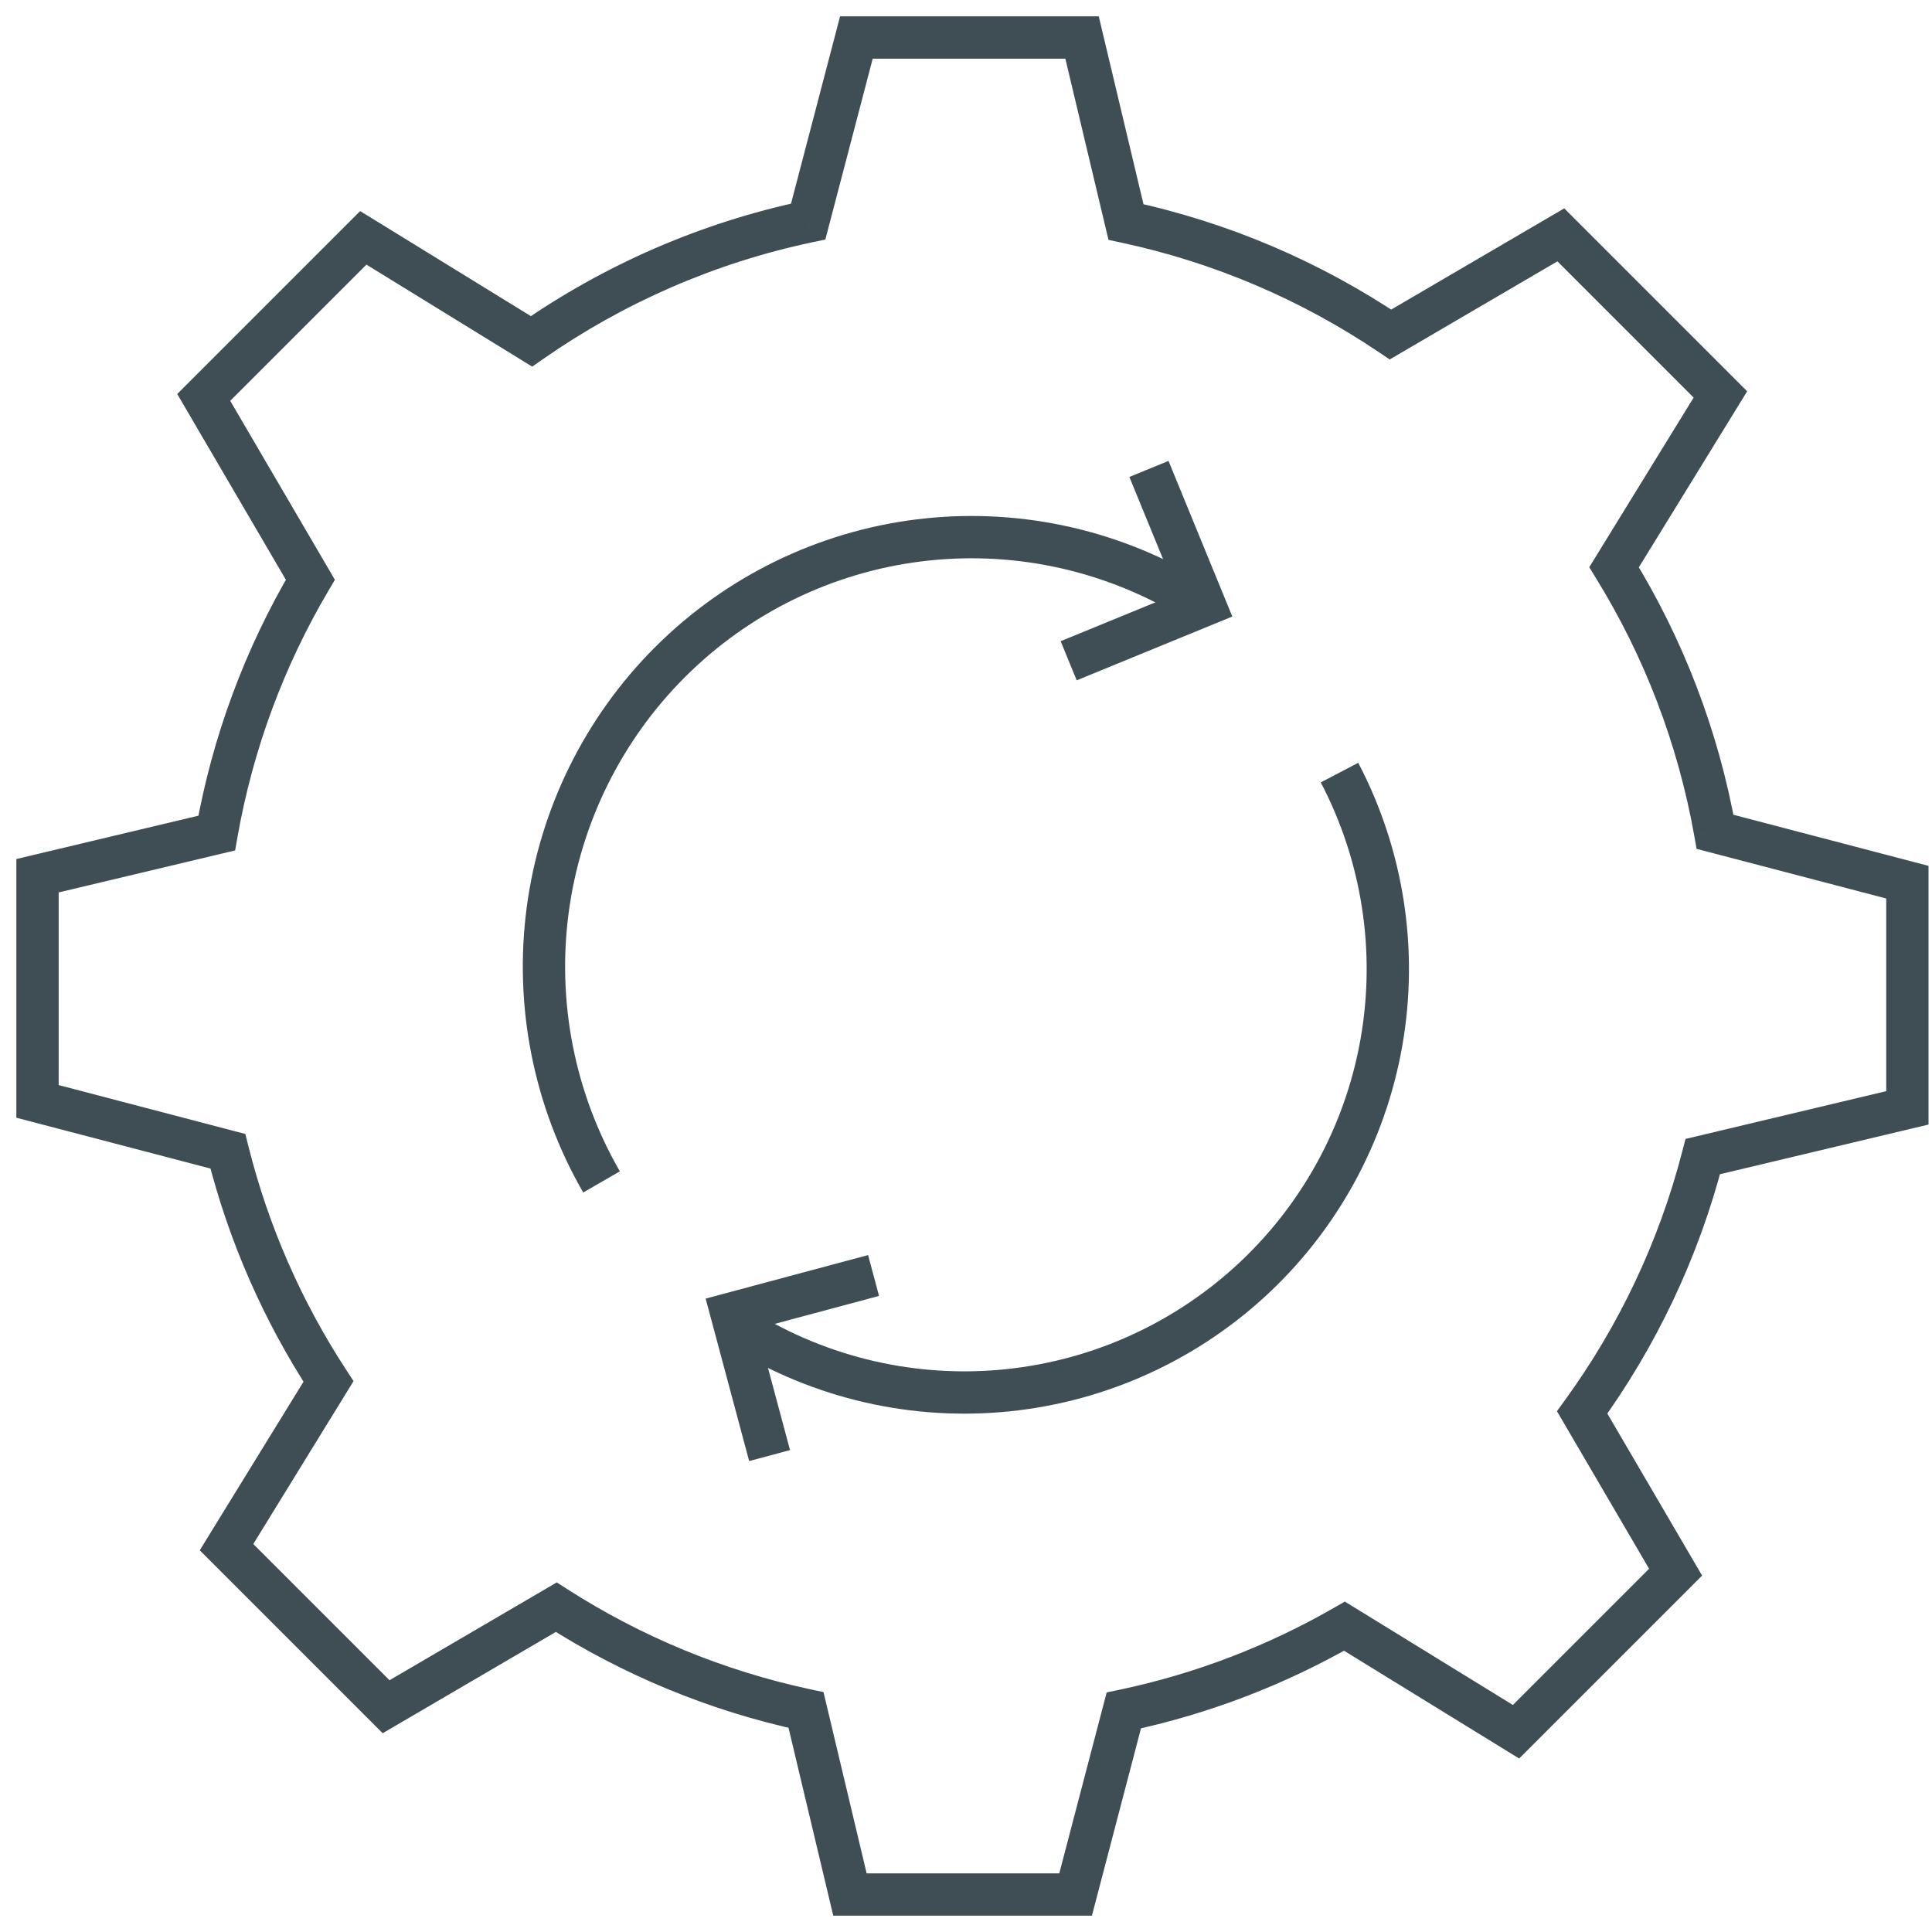 <svg width="103" height="103" viewBox="0 0 103 103" fill="none" xmlns="http://www.w3.org/2000/svg">
<path d="M32.069 63.011C29.544 58.631 28.535 53.534 29.199 48.517C29.863 43.5 32.163 38.845 35.74 35.28C39.317 31.715 43.969 29.441 48.968 28.813C53.968 28.185 59.034 29.238 63.375 31.808" stroke="#3F4E55" stroke-width="2.255"/>
<path d="M56.974 35.227L64.227 32.253L61.253 25" stroke="#3F4E55" stroke-width="2.255"/>
<path d="M46.572 68L39 70.029L41.029 77.601" stroke="#3F4E55" stroke-width="2.255"/>
<path d="M71.412 41.189C73.727 45.609 74.512 50.672 73.645 55.585C72.778 60.499 70.307 64.987 66.619 68.348C62.931 71.709 58.234 73.754 53.261 74.162C48.288 74.571 43.32 73.321 39.133 70.607" stroke="#3F4E55" stroke-width="2.255"/>
<path d="M91.434 44.346L90.323 44.543L90.45 45.254L91.148 45.437L91.434 44.346ZM86.051 30.24L85.091 29.649L84.727 30.24L85.091 30.832L86.051 30.24ZM101.688 47.031H102.815V46.161L101.973 45.941L101.688 47.031ZM101.688 59.062L101.949 60.159L102.815 59.953V59.062H101.688ZM90.78 61.66L90.519 60.563L89.858 60.72L89.688 61.378L90.78 61.66ZM84.35 75.3L83.437 74.638L83.004 75.234L83.376 75.87L84.35 75.3ZM89.33 83.816L90.128 84.614L90.743 83.998L90.304 83.247L89.33 83.816ZM80.823 92.324L80.232 93.284L80.991 93.751L81.62 93.121L80.823 92.324ZM71.678 86.696L72.269 85.736L71.697 85.384L71.116 85.718L71.678 86.696ZM59.913 91.189L59.681 90.086L58.999 90.229L58.823 90.903L59.913 91.189ZM57.344 101V102.128H58.214L58.434 101.286L57.344 101ZM45.312 101L44.216 101.261L44.422 102.128H45.312V101ZM42.971 91.164L44.068 90.903L43.903 90.211L43.207 90.062L42.971 91.164ZM29.656 85.684L30.264 84.735L29.683 84.362L29.087 84.711L29.656 85.684ZM20.584 90.99L19.787 91.788L20.402 92.403L21.153 91.964L20.584 90.99ZM12.077 82.483L11.116 81.892L10.65 82.65L11.279 83.28L12.077 82.483ZM17.513 73.649L18.473 74.24L18.848 73.631L18.457 73.032L17.513 73.649ZM12.148 61.377L13.242 61.103L13.08 60.455L12.434 60.286L12.148 61.377ZM2 58.719H0.872V59.589L1.714 59.809L2 58.719ZM2 46.688L1.739 45.591L0.872 45.797V46.688H2ZM11.555 44.413L11.816 45.51L12.536 45.338L12.665 44.608L11.555 44.413ZM16.546 30.907L17.517 31.48L17.854 30.91L17.519 30.338L16.546 30.907ZM10.861 21.188L10.064 20.391L9.449 21.006L9.888 21.757L10.861 21.188ZM19.369 12.681L19.96 11.72L19.201 11.254L18.571 11.883L19.369 12.681ZM28.335 18.198L27.744 19.159L28.373 19.546L28.98 19.123L28.335 18.198ZM43.087 11.811L43.319 12.914L44.001 12.771L44.177 12.097L43.087 11.811ZM45.656 2V0.872H44.786L44.566 1.714L45.656 2ZM57.688 2L58.784 1.739L58.578 0.872H57.688V2ZM60.029 11.836L58.932 12.097L59.097 12.789L59.793 12.938L60.029 11.836ZM74.131 17.833L73.501 18.768L74.089 19.164L74.7 18.806L74.131 17.833ZM83.212 12.521L84.01 11.724L83.394 11.108L82.643 11.548L83.212 12.521ZM91.72 21.028L92.68 21.619L93.147 20.861L92.517 20.231L91.72 21.028ZM92.544 44.148C91.612 38.911 89.702 34.012 87.011 29.648L85.091 30.832C87.637 34.96 89.442 39.592 90.323 44.543L92.544 44.148ZM101.973 45.941L91.719 43.255L91.148 45.437L101.402 48.122L101.973 45.941ZM102.815 59.062V47.031H100.56V59.062H102.815ZM91.041 62.757L101.949 60.159L101.426 57.966L90.519 60.563L91.041 62.757ZM85.262 75.963C88.281 71.803 90.551 67.063 91.871 61.941L89.688 61.378C88.439 66.22 86.293 70.703 83.437 74.638L85.262 75.963ZM90.304 83.247L85.323 74.731L83.376 75.87L88.357 84.386L90.304 83.247ZM81.62 93.121L90.128 84.614L88.533 83.019L80.026 91.526L81.62 93.121ZM71.087 87.656L80.232 93.284L81.414 91.363L72.269 85.736L71.087 87.656ZM60.146 92.292C64.461 91.382 68.53 89.805 72.239 87.673L71.116 85.718C67.608 87.734 63.76 89.225 59.681 90.086L60.146 92.292ZM58.434 101.286L61.004 91.475L58.823 90.903L56.253 100.714L58.434 101.286ZM45.312 102.128H57.344V99.873H45.312V102.128ZM41.874 91.425L44.216 101.261L46.409 100.739L44.068 90.903L41.874 91.425ZM29.048 86.634C33.171 89.274 37.79 91.209 42.735 92.267L43.207 90.062C38.532 89.061 34.164 87.232 30.264 84.735L29.048 86.634ZM21.153 91.964L30.225 86.657L29.087 84.711L20.015 90.017L21.153 91.964ZM11.279 83.28L19.787 91.788L21.381 90.193L12.874 81.686L11.279 83.28ZM16.553 73.058L11.116 81.892L13.037 83.074L18.473 74.24L16.553 73.058ZM11.055 61.65C12.192 66.198 14.076 70.449 16.569 74.266L18.457 73.032C16.099 69.422 14.318 65.402 13.242 61.103L11.055 61.65ZM1.714 59.809L11.863 62.467L12.434 60.286L2.286 57.628L1.714 59.809ZM0.872 46.688V58.719H3.128V46.688H0.872ZM11.293 43.316L1.739 45.591L2.261 47.784L11.816 45.51L11.293 43.316ZM15.575 30.334C13.09 34.543 11.323 39.227 10.444 44.217L12.665 44.608C13.496 39.89 15.167 35.461 17.517 31.48L15.575 30.334ZM9.888 21.757L15.573 31.477L17.519 30.338L11.835 20.619L9.888 21.757ZM18.571 11.883L10.064 20.391L11.659 21.985L20.166 13.478L18.571 11.883ZM28.926 17.238L19.96 11.72L18.778 13.641L27.744 19.159L28.926 17.238ZM42.854 10.708C37.314 11.877 32.179 14.145 27.69 17.273L28.98 19.123C33.226 16.164 38.081 14.019 43.319 12.914L42.854 10.708ZM44.566 1.714L41.996 11.525L44.177 12.097L46.747 2.286L44.566 1.714ZM57.688 0.872H45.656V3.128H57.688V0.872ZM61.126 11.575L58.784 1.739L56.591 2.261L58.932 12.097L61.126 11.575ZM74.761 16.897C70.437 13.985 65.536 11.861 60.265 10.733L59.793 12.938C64.776 14.005 69.41 16.013 73.501 18.768L74.761 16.897ZM74.7 18.806L83.782 13.494L82.643 11.548L73.562 16.859L74.7 18.806ZM82.415 13.318L90.922 21.826L92.517 20.231L84.01 11.724L82.415 13.318ZM90.759 20.437L85.091 29.649L87.011 30.831L92.68 21.619L90.759 20.437Z" fill="#3F4E55"/>
</svg>
